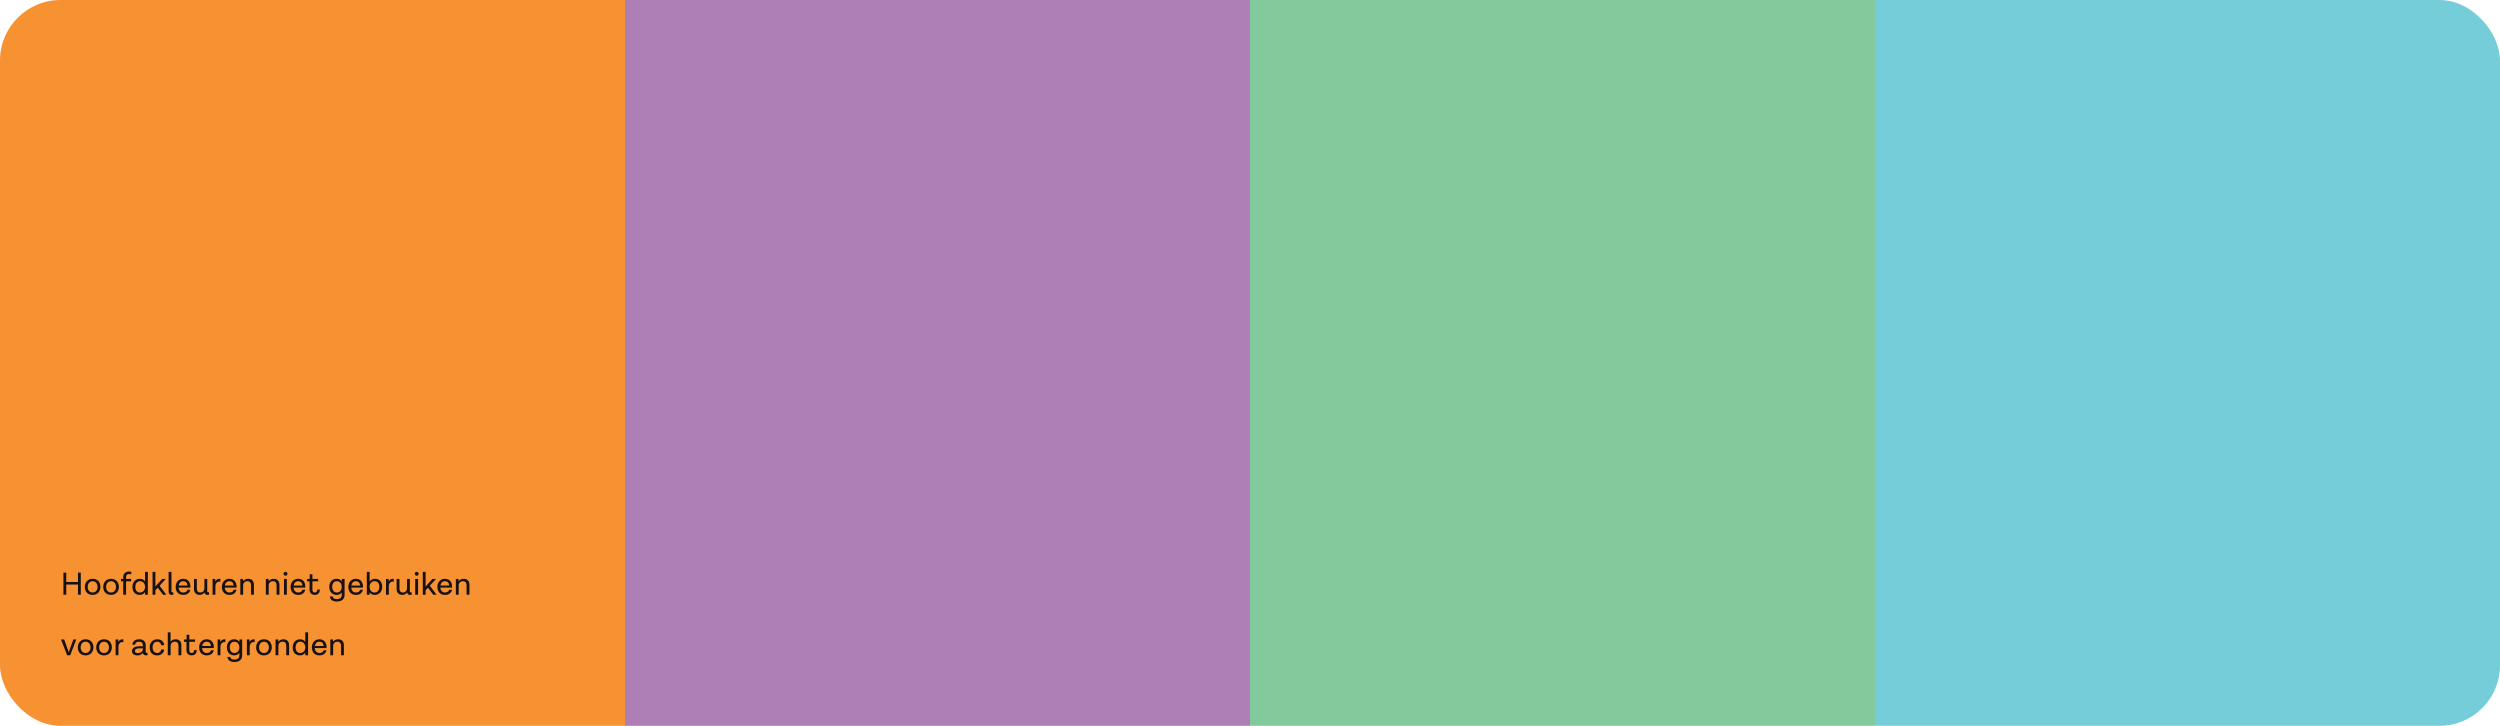 <svg xmlns="http://www.w3.org/2000/svg" width="1240" height="360" viewBox="0 0 1240 360" fill="none"><g clip-path="url(#clip0_850_722)"><rect width="310" height="360" fill="#F79233"></rect><rect x="310" width="310" height="360" fill="#AE7EB7"></rect><rect x="620" width="310" height="360" fill="#82CA9C"></rect><rect x="930" width="310" height="360" fill="#75CDDA"></rect><path d="M38.672 284.024H40.08V295H38.672V289.944H32.864V295H31.456V284.024H32.864V288.68H38.672V284.024ZM45.935 287.08C48.287 287.08 49.823 288.68 49.823 291.064C49.823 293.432 48.287 295.08 45.935 295.08C43.615 295.08 42.063 293.528 42.063 291.16C42.063 288.776 43.615 287.08 45.935 287.08ZM45.935 288.28C44.479 288.28 43.503 289.448 43.503 291.112C43.503 292.76 44.479 293.88 45.935 293.88C47.423 293.88 48.383 292.76 48.383 291.112C48.383 289.448 47.423 288.28 45.935 288.28ZM55.076 287.08C57.428 287.08 58.964 288.68 58.964 291.064C58.964 293.432 57.428 295.08 55.076 295.08C52.756 295.08 51.204 293.528 51.204 291.16C51.204 288.776 52.756 287.08 55.076 287.08ZM55.076 288.28C53.62 288.28 52.644 289.448 52.644 291.112C52.644 292.76 53.62 293.88 55.076 293.88C56.564 293.88 57.524 292.76 57.524 291.112C57.524 289.448 56.564 288.28 55.076 288.28ZM64.045 284.712C62.989 284.712 62.525 285.352 62.525 286.136V287.16H65.021V288.344H62.525V295H61.117V288.344H60.013V287.16H61.117V286.136C61.117 284.536 62.349 283.48 63.965 283.48C64.413 283.48 64.989 283.56 65.133 283.624L65.069 284.856C64.877 284.776 64.381 284.712 64.045 284.712ZM71.928 283.64H73.336V295H71.96L71.928 293.688C71.432 294.488 70.536 295.08 69.256 295.08C67.128 295.08 65.688 293.56 65.688 291.176C65.688 288.76 67.16 287.08 69.352 287.08C70.632 287.08 71.464 287.608 71.928 288.36V283.64ZM69.416 293.88C71.128 293.88 71.928 292.424 71.928 291.272V290.92C71.928 289.736 71.16 288.28 69.448 288.28C68.04 288.28 67.128 289.448 67.128 291.144C67.128 292.808 68.008 293.88 69.416 293.88ZM80.884 295L78.244 291.496L77.076 292.776V295H75.668V283.64H77.076V290.888L80.452 287.16H82.228L79.156 290.52L82.532 295H80.884ZM85.892 293.72L86.004 294.952C85.732 295.032 85.444 295.08 85.108 295.08C84.196 295.08 83.636 294.456 83.636 293.544V283.64H85.044V293.272C85.044 293.608 85.252 293.8 85.524 293.8C85.652 293.8 85.732 293.784 85.892 293.72ZM94.438 291.096V291.448H88.582C88.694 292.936 89.541 293.88 90.918 293.88C92.293 293.88 92.822 293.16 92.966 292.52H94.389C94.085 293.944 92.998 295.08 90.901 295.08C88.454 295.08 87.126 293.4 87.126 291.096C87.126 288.744 88.677 287.08 90.87 287.08C93.061 287.08 94.438 288.568 94.438 291.096ZM90.885 288.28C89.686 288.28 88.838 289.096 88.614 290.408H93.013C92.838 289 92.07 288.28 90.885 288.28ZM103.637 293.72L103.749 294.952C103.477 295.032 103.189 295.08 102.853 295.08C102.053 295.08 101.525 294.6 101.413 293.864C100.917 294.568 100.133 295.08 99.013 295.08C97.365 295.08 96.213 293.944 96.213 292.264V287.16H97.637V292.072C97.637 293.224 98.261 293.88 99.269 293.88C100.533 293.88 101.381 293.08 101.381 291.72V287.16H102.789V293.272C102.789 293.608 102.997 293.8 103.269 293.8C103.397 293.8 103.477 293.784 103.637 293.72ZM108.858 287.08C109.066 287.08 109.21 287.112 109.306 287.128L109.29 288.52C109.226 288.488 109.082 288.456 108.762 288.456C107.77 288.456 106.842 289.288 106.842 290.872V295H105.434V287.16H106.762L106.794 288.424C107.178 287.656 107.834 287.08 108.858 287.08ZM117.344 291.096V291.448H111.488C111.6 292.936 112.448 293.88 113.824 293.88C115.2 293.88 115.728 293.16 115.872 292.52H117.296C116.992 293.944 115.904 295.08 113.808 295.08C111.36 295.08 110.032 293.4 110.032 291.096C110.032 288.744 111.584 287.08 113.776 287.08C115.968 287.08 117.344 288.568 117.344 291.096ZM113.792 288.28C112.592 288.28 111.744 289.096 111.52 290.408H115.92C115.744 289 114.976 288.28 113.792 288.28ZM123.103 287.08C124.831 287.08 125.935 288.136 125.935 290.056V295H124.511V290.344C124.511 289.016 123.887 288.28 122.719 288.28C121.455 288.28 120.607 289.112 120.607 290.44V295H119.199V287.16H120.527L120.591 288.328C121.087 287.608 121.919 287.08 123.103 287.08ZM135.775 287.08C137.503 287.08 138.607 288.136 138.607 290.056V295H137.183V290.344C137.183 289.016 136.559 288.28 135.391 288.28C134.127 288.28 133.279 289.112 133.279 290.44V295H131.871V287.16H133.199L133.263 288.328C133.759 287.608 134.591 287.08 135.775 287.08ZM142.584 284.6C142.584 285.16 142.152 285.56 141.608 285.56C141.064 285.56 140.632 285.16 140.632 284.6C140.632 284.056 141.064 283.64 141.608 283.64C142.152 283.64 142.584 284.056 142.584 284.6ZM140.856 295V287.16H142.28V295H140.856ZM151.453 291.096V291.448H145.597C145.709 292.936 146.557 293.88 147.933 293.88C149.309 293.88 149.837 293.16 149.981 292.52H151.405C151.101 293.944 150.013 295.08 147.917 295.08C145.469 295.08 144.141 293.4 144.141 291.096C144.141 288.744 145.693 287.08 147.885 287.08C150.077 287.08 151.453 288.568 151.453 291.096ZM147.901 288.28C146.701 288.28 145.853 289.096 145.629 290.408H150.029C149.853 289 149.085 288.28 147.901 288.28ZM157.36 292.424H158.64C158.64 294.072 157.744 295.064 156.128 295.064C154.576 295.064 153.536 294.152 153.536 292.424V288.376H152.352V287.16H153.616V284.824H154.96V287.16H157.808V288.344H154.96V292.424C154.96 293.432 155.328 293.864 156.128 293.864C156.912 293.864 157.36 293.464 157.36 292.424ZM169.585 287.16H170.913V295.16C170.913 296.984 169.585 298.36 167.137 298.36C165.009 298.36 163.793 297.496 163.601 295.848H165.009C165.185 296.792 165.857 297.16 167.121 297.16C168.769 297.16 169.505 296.248 169.505 295.16V293.8C169.041 294.552 168.225 295.08 166.961 295.08C164.801 295.08 163.329 293.48 163.329 291.064C163.329 288.68 164.801 287.08 166.961 287.08C168.241 287.08 169.057 287.624 169.521 288.392L169.585 287.16ZM167.057 293.88C168.737 293.88 169.505 292.424 169.505 291.24V290.92C169.505 289.736 168.737 288.28 167.057 288.28C165.681 288.28 164.769 289.4 164.769 291.064C164.769 292.76 165.681 293.88 167.057 293.88ZM180.078 291.096V291.448H174.222C174.334 292.936 175.182 293.88 176.558 293.88C177.934 293.88 178.462 293.16 178.606 292.52H180.03C179.726 293.944 178.638 295.08 176.542 295.08C174.094 295.08 172.766 293.4 172.766 291.096C172.766 288.744 174.318 287.08 176.51 287.08C178.702 287.08 180.078 288.568 180.078 291.096ZM176.526 288.28C175.326 288.28 174.478 289.096 174.254 290.408H178.654C178.478 289 177.71 288.28 176.526 288.28ZM186.014 287.08C188.142 287.08 189.582 288.6 189.582 290.984C189.582 293.4 188.11 295.08 185.918 295.08C184.638 295.08 183.806 294.552 183.342 293.8L183.31 295H181.934V283.64H183.342V288.472C183.838 287.672 184.734 287.08 186.014 287.08ZM185.822 293.88C187.23 293.88 188.142 292.712 188.142 291.016C188.142 289.352 187.262 288.28 185.854 288.28C184.142 288.28 183.342 289.736 183.342 290.888V291.24C183.342 292.424 184.11 293.88 185.822 293.88ZM194.873 287.08C195.081 287.08 195.225 287.112 195.321 287.128L195.305 288.52C195.241 288.488 195.097 288.456 194.777 288.456C193.785 288.456 192.857 289.288 192.857 290.872V295H191.449V287.16H192.777L192.809 288.424C193.193 287.656 193.849 287.08 194.873 287.08ZM204.137 293.72L204.249 294.952C203.977 295.032 203.689 295.08 203.353 295.08C202.553 295.08 202.025 294.6 201.913 293.864C201.417 294.568 200.633 295.08 199.513 295.08C197.865 295.08 196.713 293.944 196.713 292.264V287.16H198.137V292.072C198.137 293.224 198.761 293.88 199.769 293.88C201.033 293.88 201.881 293.08 201.881 291.72V287.16H203.289V293.272C203.289 293.608 203.497 293.8 203.769 293.8C203.897 293.8 203.977 293.784 204.137 293.72ZM207.662 284.6C207.662 285.16 207.23 285.56 206.686 285.56C206.142 285.56 205.71 285.16 205.71 284.6C205.71 284.056 206.142 283.64 206.686 283.64C207.23 283.64 207.662 284.056 207.662 284.6ZM205.934 295V287.16H207.358V295H205.934ZM214.915 295L212.275 291.496L211.107 292.776V295H209.699V283.64H211.107V290.888L214.483 287.16H216.259L213.187 290.52L216.563 295H214.915ZM224.25 291.096V291.448H218.394C218.506 292.936 219.354 293.88 220.73 293.88C222.106 293.88 222.634 293.16 222.778 292.52H224.202C223.898 293.944 222.81 295.08 220.714 295.08C218.266 295.08 216.938 293.4 216.938 291.096C216.938 288.744 218.49 287.08 220.682 287.08C222.874 287.08 224.25 288.568 224.25 291.096ZM220.698 288.28C219.498 288.28 218.65 289.096 218.426 290.408H222.826C222.65 289 221.882 288.28 220.698 288.28ZM230.01 287.08C231.738 287.08 232.842 288.136 232.842 290.056V295H231.418V290.344C231.418 289.016 230.794 288.28 229.626 288.28C228.362 288.28 227.514 289.112 227.514 290.44V295H226.106V287.16H227.434L227.498 288.328C227.994 287.608 228.826 287.08 230.01 287.08ZM36.4 317.16H37.84L34.832 325H33.296L30.24 317.16H31.824L33.84 322.728C33.952 323.016 34.016 323.24 34.096 323.56H34.128C34.192 323.24 34.256 323.016 34.352 322.728L36.4 317.16ZM42.451 317.08C44.803 317.08 46.339 318.68 46.339 321.064C46.339 323.432 44.803 325.08 42.451 325.08C40.131 325.08 38.579 323.528 38.579 321.16C38.579 318.776 40.131 317.08 42.451 317.08ZM42.451 318.28C40.995 318.28 40.019 319.448 40.019 321.112C40.019 322.76 40.995 323.88 42.451 323.88C43.939 323.88 44.899 322.76 44.899 321.112C44.899 319.448 43.939 318.28 42.451 318.28ZM51.591 317.08C53.943 317.08 55.479 318.68 55.479 321.064C55.479 323.432 53.943 325.08 51.591 325.08C49.271 325.08 47.719 323.528 47.719 321.16C47.719 318.776 49.271 317.08 51.591 317.08ZM51.591 318.28C50.135 318.28 49.159 319.448 49.159 321.112C49.159 322.76 50.135 323.88 51.591 323.88C53.079 323.88 54.039 322.76 54.039 321.112C54.039 319.448 53.079 318.28 51.591 318.28ZM60.764 317.08C60.972 317.08 61.116 317.112 61.212 317.128L61.196 318.52C61.132 318.488 60.988 318.456 60.668 318.456C59.676 318.456 58.748 319.288 58.748 320.872V325H57.34V317.16H58.668L58.7 318.424C59.084 317.656 59.74 317.08 60.764 317.08ZM73.116 323.72L73.228 324.952C72.956 325.032 72.668 325.08 72.332 325.08C71.516 325.08 70.972 324.568 70.876 323.8C70.588 324.248 69.868 325.08 68.124 325.08C66.348 325.08 65.468 324.2 65.468 322.952C65.468 321.256 67.036 320.552 69.212 320.552H70.86V320.04C70.86 318.952 70.188 318.28 68.924 318.28C67.804 318.28 67.116 318.808 67.02 319.752H65.644C65.772 318.056 67.1 317.08 69.02 317.08C71.084 317.08 72.268 318.184 72.268 320.072V323.272C72.268 323.608 72.46 323.8 72.716 323.8C72.86 323.8 72.956 323.784 73.116 323.72ZM68.412 323.944C69.996 323.944 70.86 322.84 70.86 322.12V321.576H69.132C67.66 321.576 66.908 322.024 66.908 322.888C66.908 323.544 67.356 323.944 68.412 323.944ZM77.915 325.08C75.531 325.08 74.251 323.416 74.251 321.112C74.251 318.76 75.77 317.08 77.995 317.08C80.043 317.08 81.243 318.232 81.451 320.024H79.947C79.787 319.048 79.195 318.28 78.01 318.28C76.603 318.28 75.691 319.384 75.691 321.08C75.691 322.76 76.522 323.88 77.978 323.88C79.195 323.88 79.787 323.112 79.947 322.184H81.451C81.21 323.928 79.995 325.08 77.915 325.08ZM87.119 317.08C88.863 317.08 89.951 318.2 89.951 319.896V325H88.527V320.2C88.527 319 87.887 318.28 86.767 318.28C85.487 318.28 84.639 319.096 84.639 320.44V325H83.215V313.64H84.607V318.312C85.103 317.592 85.919 317.08 87.119 317.08ZM96.297 322.424H97.578C97.578 324.072 96.681 325.064 95.066 325.064C93.513 325.064 92.474 324.152 92.474 322.424V318.376H91.29V317.16H92.553V314.824H93.897V317.16H96.746V318.344H93.897V322.424C93.897 323.432 94.266 323.864 95.066 323.864C95.85 323.864 96.297 323.464 96.297 322.424ZM106.078 321.096V321.448H100.222C100.334 322.936 101.182 323.88 102.558 323.88C103.934 323.88 104.462 323.16 104.606 322.52H106.03C105.726 323.944 104.638 325.08 102.542 325.08C100.094 325.08 98.766 323.4 98.766 321.096C98.766 318.744 100.318 317.08 102.51 317.08C104.702 317.08 106.078 318.568 106.078 321.096ZM102.526 318.28C101.326 318.28 100.478 319.096 100.254 320.408H104.654C104.478 319 103.71 318.28 102.526 318.28ZM111.358 317.08C111.566 317.08 111.71 317.112 111.806 317.128L111.79 318.52C111.726 318.488 111.582 318.456 111.262 318.456C110.27 318.456 109.342 319.288 109.342 320.872V325H107.934V317.16H109.262L109.294 318.424C109.678 317.656 110.334 317.08 111.358 317.08ZM118.788 317.16H120.116V325.16C120.116 326.984 118.788 328.36 116.34 328.36C114.212 328.36 112.996 327.496 112.804 325.848H114.212C114.388 326.792 115.06 327.16 116.324 327.16C117.972 327.16 118.708 326.248 118.708 325.16V323.8C118.244 324.552 117.428 325.08 116.164 325.08C114.004 325.08 112.532 323.48 112.532 321.064C112.532 318.68 114.004 317.08 116.164 317.08C117.444 317.08 118.26 317.624 118.724 318.392L118.788 317.16ZM116.26 323.88C117.94 323.88 118.708 322.424 118.708 321.24V320.92C118.708 319.736 117.94 318.28 116.26 318.28C114.884 318.28 113.972 319.4 113.972 321.064C113.972 322.76 114.884 323.88 116.26 323.88ZM125.873 317.08C126.081 317.08 126.225 317.112 126.321 317.128L126.305 318.52C126.241 318.488 126.097 318.456 125.777 318.456C124.785 318.456 123.857 319.288 123.857 320.872V325H122.449V317.16H123.777L123.809 318.424C124.193 317.656 124.849 317.08 125.873 317.08ZM130.919 317.08C133.271 317.08 134.807 318.68 134.807 321.064C134.807 323.432 133.271 325.08 130.919 325.08C128.599 325.08 127.047 323.528 127.047 321.16C127.047 318.776 128.599 317.08 130.919 317.08ZM130.919 318.28C129.463 318.28 128.487 319.448 128.487 321.112C128.487 322.76 129.463 323.88 130.919 323.88C132.407 323.88 133.367 322.76 133.367 321.112C133.367 319.448 132.407 318.28 130.919 318.28ZM140.572 317.08C142.3 317.08 143.404 318.136 143.404 320.056V325H141.98V320.344C141.98 319.016 141.356 318.28 140.188 318.28C138.924 318.28 138.076 319.112 138.076 320.44V325H136.668V317.16H137.996L138.06 318.328C138.556 317.608 139.388 317.08 140.572 317.08ZM151.412 313.64H152.82V325H151.444L151.412 323.688C150.916 324.488 150.02 325.08 148.74 325.08C146.612 325.08 145.172 323.56 145.172 321.176C145.172 318.76 146.644 317.08 148.836 317.08C150.116 317.08 150.948 317.608 151.412 318.36V313.64ZM148.9 323.88C150.612 323.88 151.412 322.424 151.412 321.272V320.92C151.412 319.736 150.644 318.28 148.932 318.28C147.524 318.28 146.612 319.448 146.612 321.144C146.612 322.808 147.492 323.88 148.9 323.88ZM161.984 321.096V321.448H156.128C156.24 322.936 157.088 323.88 158.464 323.88C159.84 323.88 160.368 323.16 160.512 322.52H161.936C161.632 323.944 160.544 325.08 158.448 325.08C156 325.08 154.672 323.4 154.672 321.096C154.672 318.744 156.224 317.08 158.416 317.08C160.608 317.08 161.984 318.568 161.984 321.096ZM158.432 318.28C157.232 318.28 156.384 319.096 156.16 320.408H160.56C160.384 319 159.616 318.28 158.432 318.28ZM167.744 317.08C169.472 317.08 170.576 318.136 170.576 320.056V325H169.152V320.344C169.152 319.016 168.528 318.28 167.36 318.28C166.096 318.28 165.248 319.112 165.248 320.44V325H163.84V317.16H165.168L165.232 318.328C165.728 317.608 166.56 317.08 167.744 317.08Z" fill="#181113"></path></g><defs><clipPath id="clip0_850_722"><rect width="1240" height="360" rx="30" fill="white"></rect></clipPath></defs></svg>